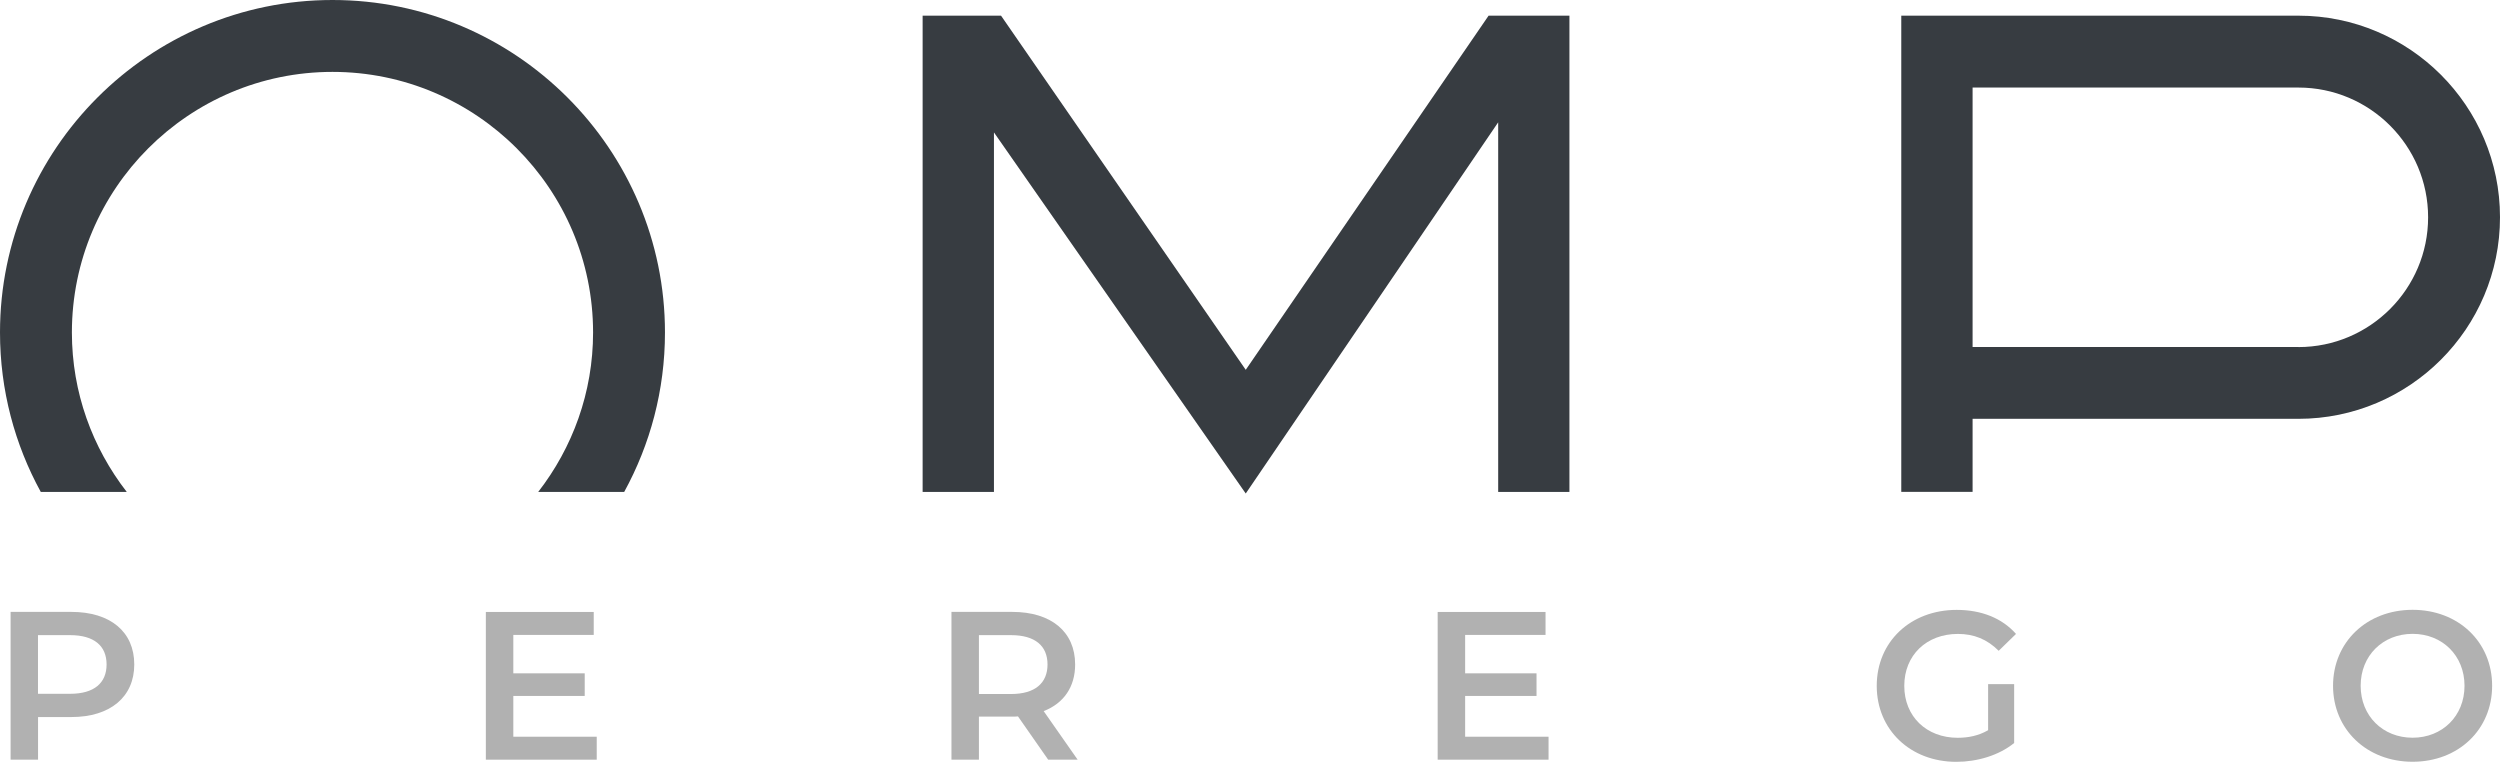 <?xml version="1.0" encoding="UTF-8"?>
<svg id="Livello_1" data-name="Livello 1" xmlns="http://www.w3.org/2000/svg" viewBox="0 0 349.49 106.5">
  <defs>
    <style>
      .cls-1 {
        fill: #b1b1b1;
      }

      .cls-1, .cls-2 {
        stroke-width: 0px;
      }

      .cls-2 {
        fill: #373c41;
      }
    </style>
  </defs>
  <path class="cls-1" d="M14.9,92.89c0-2.6-1.74-4.1-5.1-4.1h-4.49v8.2h4.49c3.36,0,5.1-1.51,5.1-4.1M18.77,92.89c0,4.54-3.36,7.35-8.79,7.35h-4.66v5.96H1.48v-20.66h8.5c5.43,0,8.79,2.77,8.79,7.35"/>
  <polygon class="cls-1" points="83.42 102.99 83.42 106.2 67.92 106.2 67.92 85.55 83 85.55 83 88.76 71.76 88.76 71.76 94.13 81.74 94.13 81.74 97.29 71.76 97.29 71.76 102.99 83.42 102.99"/>
  <path class="cls-1" d="M141.34,88.79h-4.49v8.23h4.49c3.36,0,5.1-1.53,5.1-4.13s-1.74-4.1-5.1-4.1M146.53,106.2l-4.22-6.05c-.27.03-.53.03-.8.03h-4.66v6.02h-3.84v-20.66h8.5c5.43,0,8.79,2.77,8.79,7.35,0,3.13-1.59,5.43-4.4,6.52l4.75,6.79h-4.13Z"/>
  <polygon class="cls-1" points="216.48 102.99 216.48 106.2 200.98 106.2 200.98 85.55 216.06 85.55 216.06 88.76 204.82 88.76 204.82 94.13 214.8 94.13 214.8 97.29 204.82 97.29 204.82 102.99 216.48 102.99"/>
  <g>
    <path class="cls-1" d="M277.94,95.64h3.63v8.23c-2.15,1.74-5.16,2.63-8.09,2.63-6.4,0-11.12-4.46-11.12-10.62s4.72-10.62,11.18-10.62c3.45,0,6.34,1.15,8.29,3.36l-2.42,2.36c-1.62-1.62-3.48-2.36-5.7-2.36-4.4,0-7.5,2.98-7.5,7.26s3.1,7.26,7.47,7.26c1.48,0,2.92-.29,4.25-1.06v-6.43Z"/>
    <path class="cls-1" d="M344.53,95.87c0-4.22-3.1-7.26-7.26-7.26s-7.26,3.04-7.26,7.26,3.1,7.26,7.26,7.26,7.26-3.04,7.26-7.26M326.15,95.87c0-6.11,4.72-10.62,11.12-10.62s11.12,4.49,11.12,10.62-4.72,10.62-11.12,10.62-11.12-4.51-11.12-10.62"/>
    <path class="cls-2" d="M321.31,48.51h-45.55V12.24h45.55c10,0,18.13,8.14,18.13,18.14s-8.14,18.14-18.13,18.14M321.31,2.19h-55.52v66.57h9.97v-10.21h45.55c15.54,0,28.18-12.64,28.18-28.18s-12.64-28.18-28.18-28.18"/>
  </g>
  <polygon class="cls-2" points="208.1 2.19 174.15 51.7 139.94 2.19 128.98 2.19 128.98 68.77 138.95 68.77 138.95 18.51 174.15 68.99 209.44 17.1 209.44 68.77 219.4 68.77 219.4 2.19 208.1 2.19"/>
  <path class="cls-2" d="M10.05,46.48c0-20.09,16.34-36.43,36.43-36.43s36.43,16.34,36.43,36.43c0,8.4-2.88,16.12-7.67,22.29h12.02c3.63-6.62,5.7-14.22,5.7-22.29C92.96,20.85,72.11,0,46.48,0S0,20.85,0,46.48c0,8.07,2.07,15.66,5.7,22.29h12.02c-4.79-6.17-7.67-13.89-7.67-22.29"/>
</svg>
